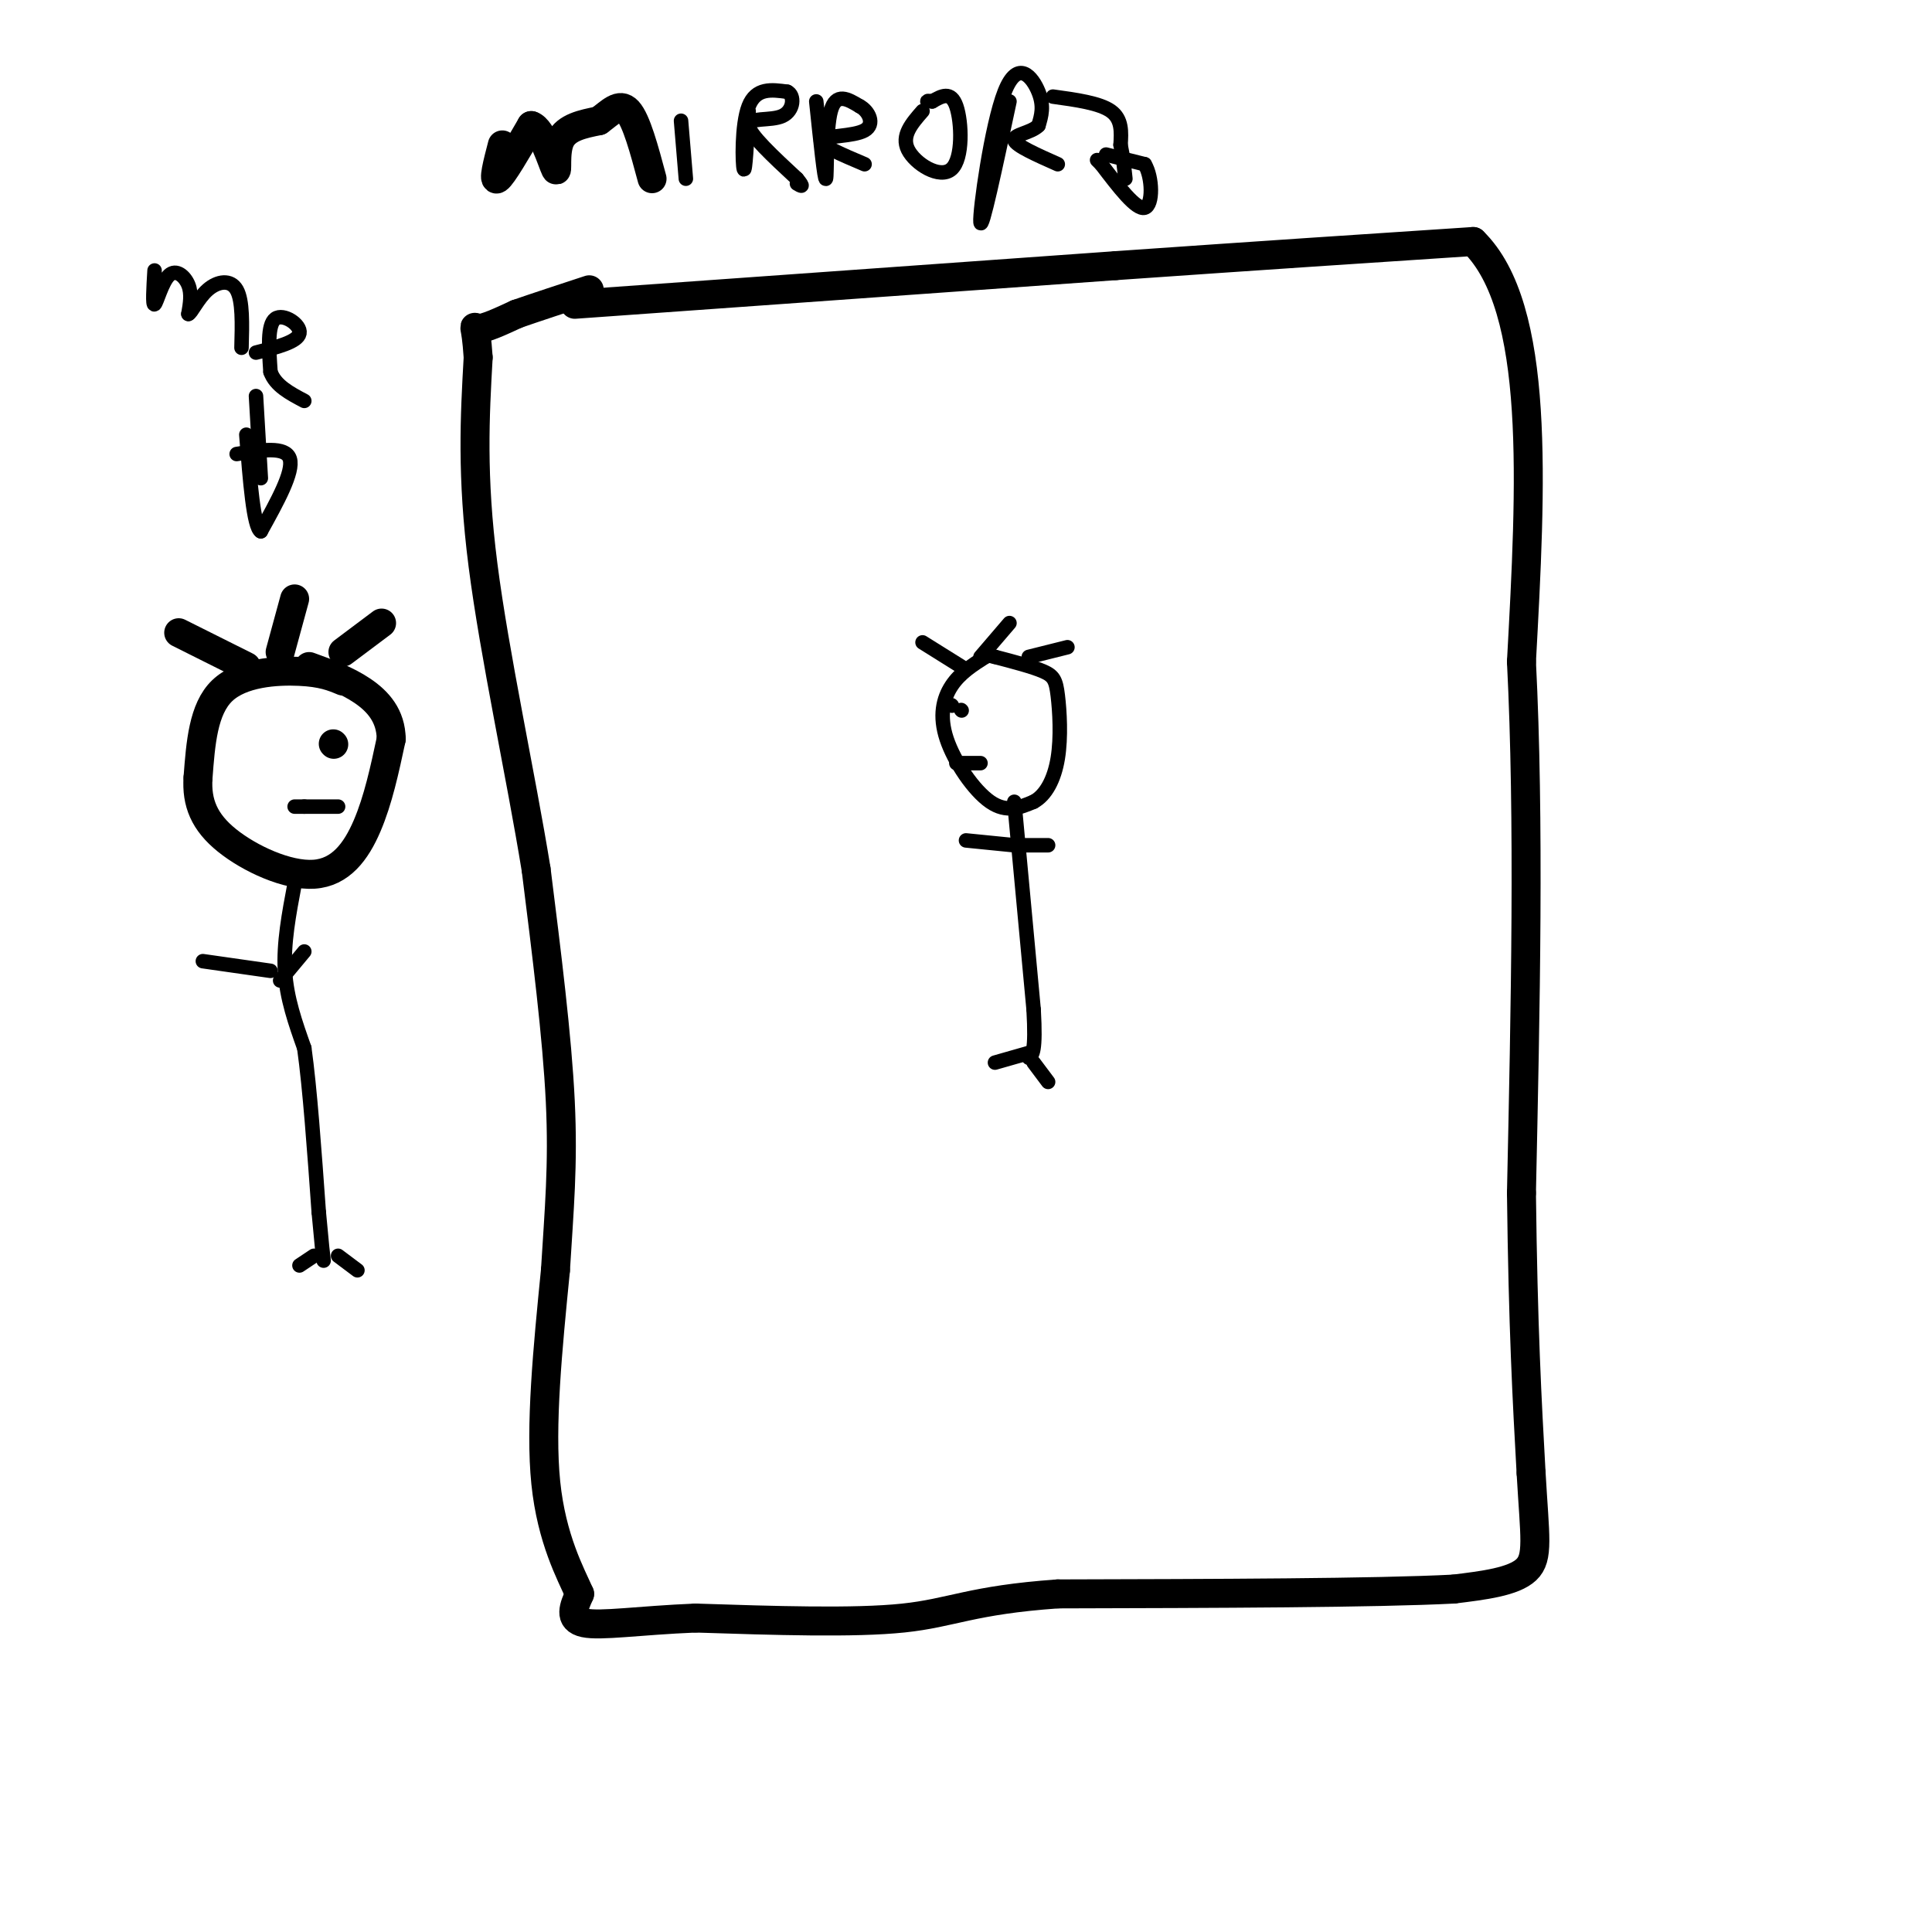 <svg viewBox='0 0 400 400' version='1.1' xmlns='http://www.w3.org/2000/svg' xmlns:xlink='http://www.w3.org/1999/xlink'><g fill='none' stroke='#000000' stroke-width='6' stroke-linecap='round' stroke-linejoin='round'><path d='M119,63c0.000,0.000 112.000,-8.000 112,-8'/><path d='M231,55c31.000,-2.167 52.500,-3.583 74,-5'/><path d='M305,50c14.000,13.667 12.000,50.333 10,87'/><path d='M315,137c1.667,32.833 0.833,71.417 0,110'/><path d='M315,247c0.333,28.000 1.167,43.000 2,58'/><path d='M317,305c0.756,13.289 1.644,17.511 -1,20c-2.644,2.489 -8.822,3.244 -15,4'/><path d='M301,329c-16.167,0.833 -49.083,0.917 -82,1'/><path d='M219,330c-17.956,1.267 -21.844,3.933 -32,5c-10.156,1.067 -26.578,0.533 -43,0'/><path d='M144,335c-11.756,0.489 -19.644,1.711 -23,1c-3.356,-0.711 -2.178,-3.356 -1,-6'/><path d='M120,330c-1.800,-4.089 -5.800,-11.311 -7,-23c-1.200,-11.689 0.400,-27.844 2,-44'/><path d='M115,263c0.756,-12.489 1.644,-21.711 1,-35c-0.644,-13.289 -2.822,-30.644 -5,-48'/><path d='M111,180c-3.178,-19.556 -8.622,-44.444 -11,-63c-2.378,-18.556 -1.689,-30.778 -1,-43'/><path d='M99,74c-0.511,-7.889 -1.289,-6.111 0,-6c1.289,0.111 4.644,-1.444 8,-3'/><path d='M107,65c3.833,-1.333 9.417,-3.167 15,-5'/><path d='M104,30c-1.000,3.833 -2.000,7.667 -1,7c1.000,-0.667 4.000,-5.833 7,-11'/><path d='M110,26c2.250,0.643 4.375,7.750 5,9c0.625,1.250 -0.250,-3.357 1,-6c1.250,-2.643 4.625,-3.321 8,-4'/><path d='M124,25c2.356,-1.689 4.244,-3.911 6,-2c1.756,1.911 3.378,7.956 5,14'/></g>
<g fill='none' stroke='#000000' stroke-width='3' stroke-linecap='round' stroke-linejoin='round'><path d='M141,25c0.000,0.000 1.000,12.000 1,12'/><path d='M155,23c-0.356,6.444 -0.711,12.889 -1,12c-0.289,-0.889 -0.511,-9.111 1,-13c1.511,-3.889 4.756,-3.444 8,-3'/><path d='M163,19c1.548,0.679 1.417,3.875 -1,5c-2.417,1.125 -7.119,0.179 -7,2c0.119,1.821 5.060,6.411 10,11'/><path d='M165,37c1.667,2.000 0.833,1.500 0,1'/><path d='M169,21c0.867,8.289 1.733,16.578 2,16c0.267,-0.578 -0.067,-10.022 1,-14c1.067,-3.978 3.533,-2.489 6,-1'/><path d='M178,22c1.798,0.917 3.292,3.708 1,5c-2.292,1.292 -8.369,1.083 -9,2c-0.631,0.917 4.185,2.958 9,5'/><path d='M191,23c-2.226,2.548 -4.452,5.095 -3,8c1.452,2.905 6.583,6.167 9,4c2.417,-2.167 2.119,-9.762 1,-13c-1.119,-3.238 -3.060,-2.119 -5,-1'/><path d='M193,21c-1.000,-0.167 -1.000,-0.083 -1,0'/><path d='M209,21c-2.893,13.577 -5.786,27.155 -6,25c-0.214,-2.155 2.250,-20.042 5,-27c2.750,-6.958 5.786,-2.988 7,0c1.214,2.988 0.607,4.994 0,7'/><path d='M215,26c-1.511,1.533 -5.289,1.867 -5,3c0.289,1.133 4.644,3.067 9,5'/><path d='M218,20c4.833,0.667 9.667,1.333 12,3c2.333,1.667 2.167,4.333 2,7'/><path d='M232,30c0.500,2.333 0.750,4.667 1,7'/><path d='M229,32c0.000,0.000 8.000,2.000 8,2'/><path d='M237,34c1.644,2.711 1.756,8.489 0,9c-1.756,0.511 -5.378,-4.244 -9,-9'/><path d='M228,34c-1.500,-1.500 -0.750,-0.750 0,0'/></g>
<g fill='none' stroke='#000000' stroke-width='6' stroke-linecap='round' stroke-linejoin='round'><path d='M71,141c-2.133,-0.889 -4.267,-1.778 -9,-2c-4.733,-0.222 -12.067,0.222 -16,4c-3.933,3.778 -4.467,10.889 -5,18'/><path d='M41,161c-0.346,5.203 1.289,9.209 6,13c4.711,3.791 12.499,7.367 18,7c5.501,-0.367 8.715,-4.676 11,-10c2.285,-5.324 3.643,-11.662 5,-18'/><path d='M81,153c-0.067,-4.800 -2.733,-7.800 -6,-10c-3.267,-2.200 -7.133,-3.600 -11,-5'/><path d='M51,138c0.000,0.000 -14.000,-7.000 -14,-7'/><path d='M58,135c0.000,0.000 3.000,-11.000 3,-11'/><path d='M71,135c0.000,0.000 8.000,-6.000 8,-6'/><path d='M69,154c0.000,0.000 0.100,0.100 0.1,0.1'/></g>
<g fill='none' stroke='#000000' stroke-width='3' stroke-linecap='round' stroke-linejoin='round'><path d='M70,167c0.000,0.000 -7.000,0.000 -7,0'/><path d='M63,167c-1.500,0.000 -1.750,0.000 -2,0'/><path d='M61,183c-1.167,6.167 -2.333,12.333 -2,18c0.333,5.667 2.167,10.833 4,16'/><path d='M63,217c1.167,8.333 2.083,21.167 3,34'/><path d='M66,251c0.667,7.333 0.833,8.667 1,10'/><path d='M58,203c0.000,0.000 5.000,-6.000 5,-6'/><path d='M56,201c0.000,0.000 -14.000,-2.000 -14,-2'/><path d='M70,260c0.000,0.000 4.000,3.000 4,3'/><path d='M65,260c0.000,0.000 -3.000,2.000 -3,2'/><path d='M32,56c-0.220,3.661 -0.440,7.321 0,7c0.440,-0.321 1.542,-4.625 3,-6c1.458,-1.375 3.274,0.179 4,2c0.726,1.821 0.363,3.911 0,6'/><path d='M39,65c0.560,-0.060 1.958,-3.208 4,-5c2.042,-1.792 4.726,-2.226 6,0c1.274,2.226 1.137,7.113 1,12'/><path d='M53,73c4.333,-1.111 8.667,-2.222 9,-4c0.333,-1.778 -3.333,-4.222 -5,-3c-1.667,1.222 -1.333,6.111 -1,11'/><path d='M56,77c1.000,2.833 4.000,4.417 7,6'/><path d='M53,82c0.000,0.000 1.000,17.000 1,17'/><path d='M49,94c5.083,-0.833 10.167,-1.667 11,1c0.833,2.667 -2.583,8.833 -6,15'/><path d='M54,110c-1.500,-0.833 -2.250,-10.417 -3,-20'/><path d='M204,136c-2.631,1.679 -5.262,3.357 -7,6c-1.738,2.643 -2.583,6.250 -1,11c1.583,4.750 5.595,10.643 9,13c3.405,2.357 6.202,1.179 9,0'/><path d='M214,166c2.509,-1.321 4.281,-4.622 5,-9c0.719,-4.378 0.386,-9.833 0,-13c-0.386,-3.167 -0.825,-4.048 -3,-5c-2.175,-0.952 -6.088,-1.976 -10,-3'/><path d='M206,136c-2.000,-0.500 -2.000,-0.250 -2,0'/><path d='M199,138c0.000,0.000 -8.000,-5.000 -8,-5'/><path d='M203,136c0.000,0.000 6.000,-7.000 6,-7'/><path d='M213,136c0.000,0.000 8.000,-2.000 8,-2'/><path d='M199,147c0.000,0.000 0.100,0.100 0.1,0.1'/><path d='M198,158c0.000,0.000 5.000,0.000 5,0'/><path d='M197,146c0.000,0.000 0.100,0.100 0.1,0.1'/><path d='M210,166c0.000,0.000 4.000,43.000 4,43'/><path d='M214,209c0.500,8.833 -0.250,9.417 -1,10'/><path d='M211,175c0.000,0.000 6.000,0.000 6,0'/><path d='M210,175c0.000,0.000 -10.000,-1.000 -10,-1'/><path d='M214,220c0.000,0.000 3.000,4.000 3,4'/><path d='M213,218c0.000,0.000 -7.000,2.000 -7,2'/></g>
</svg>